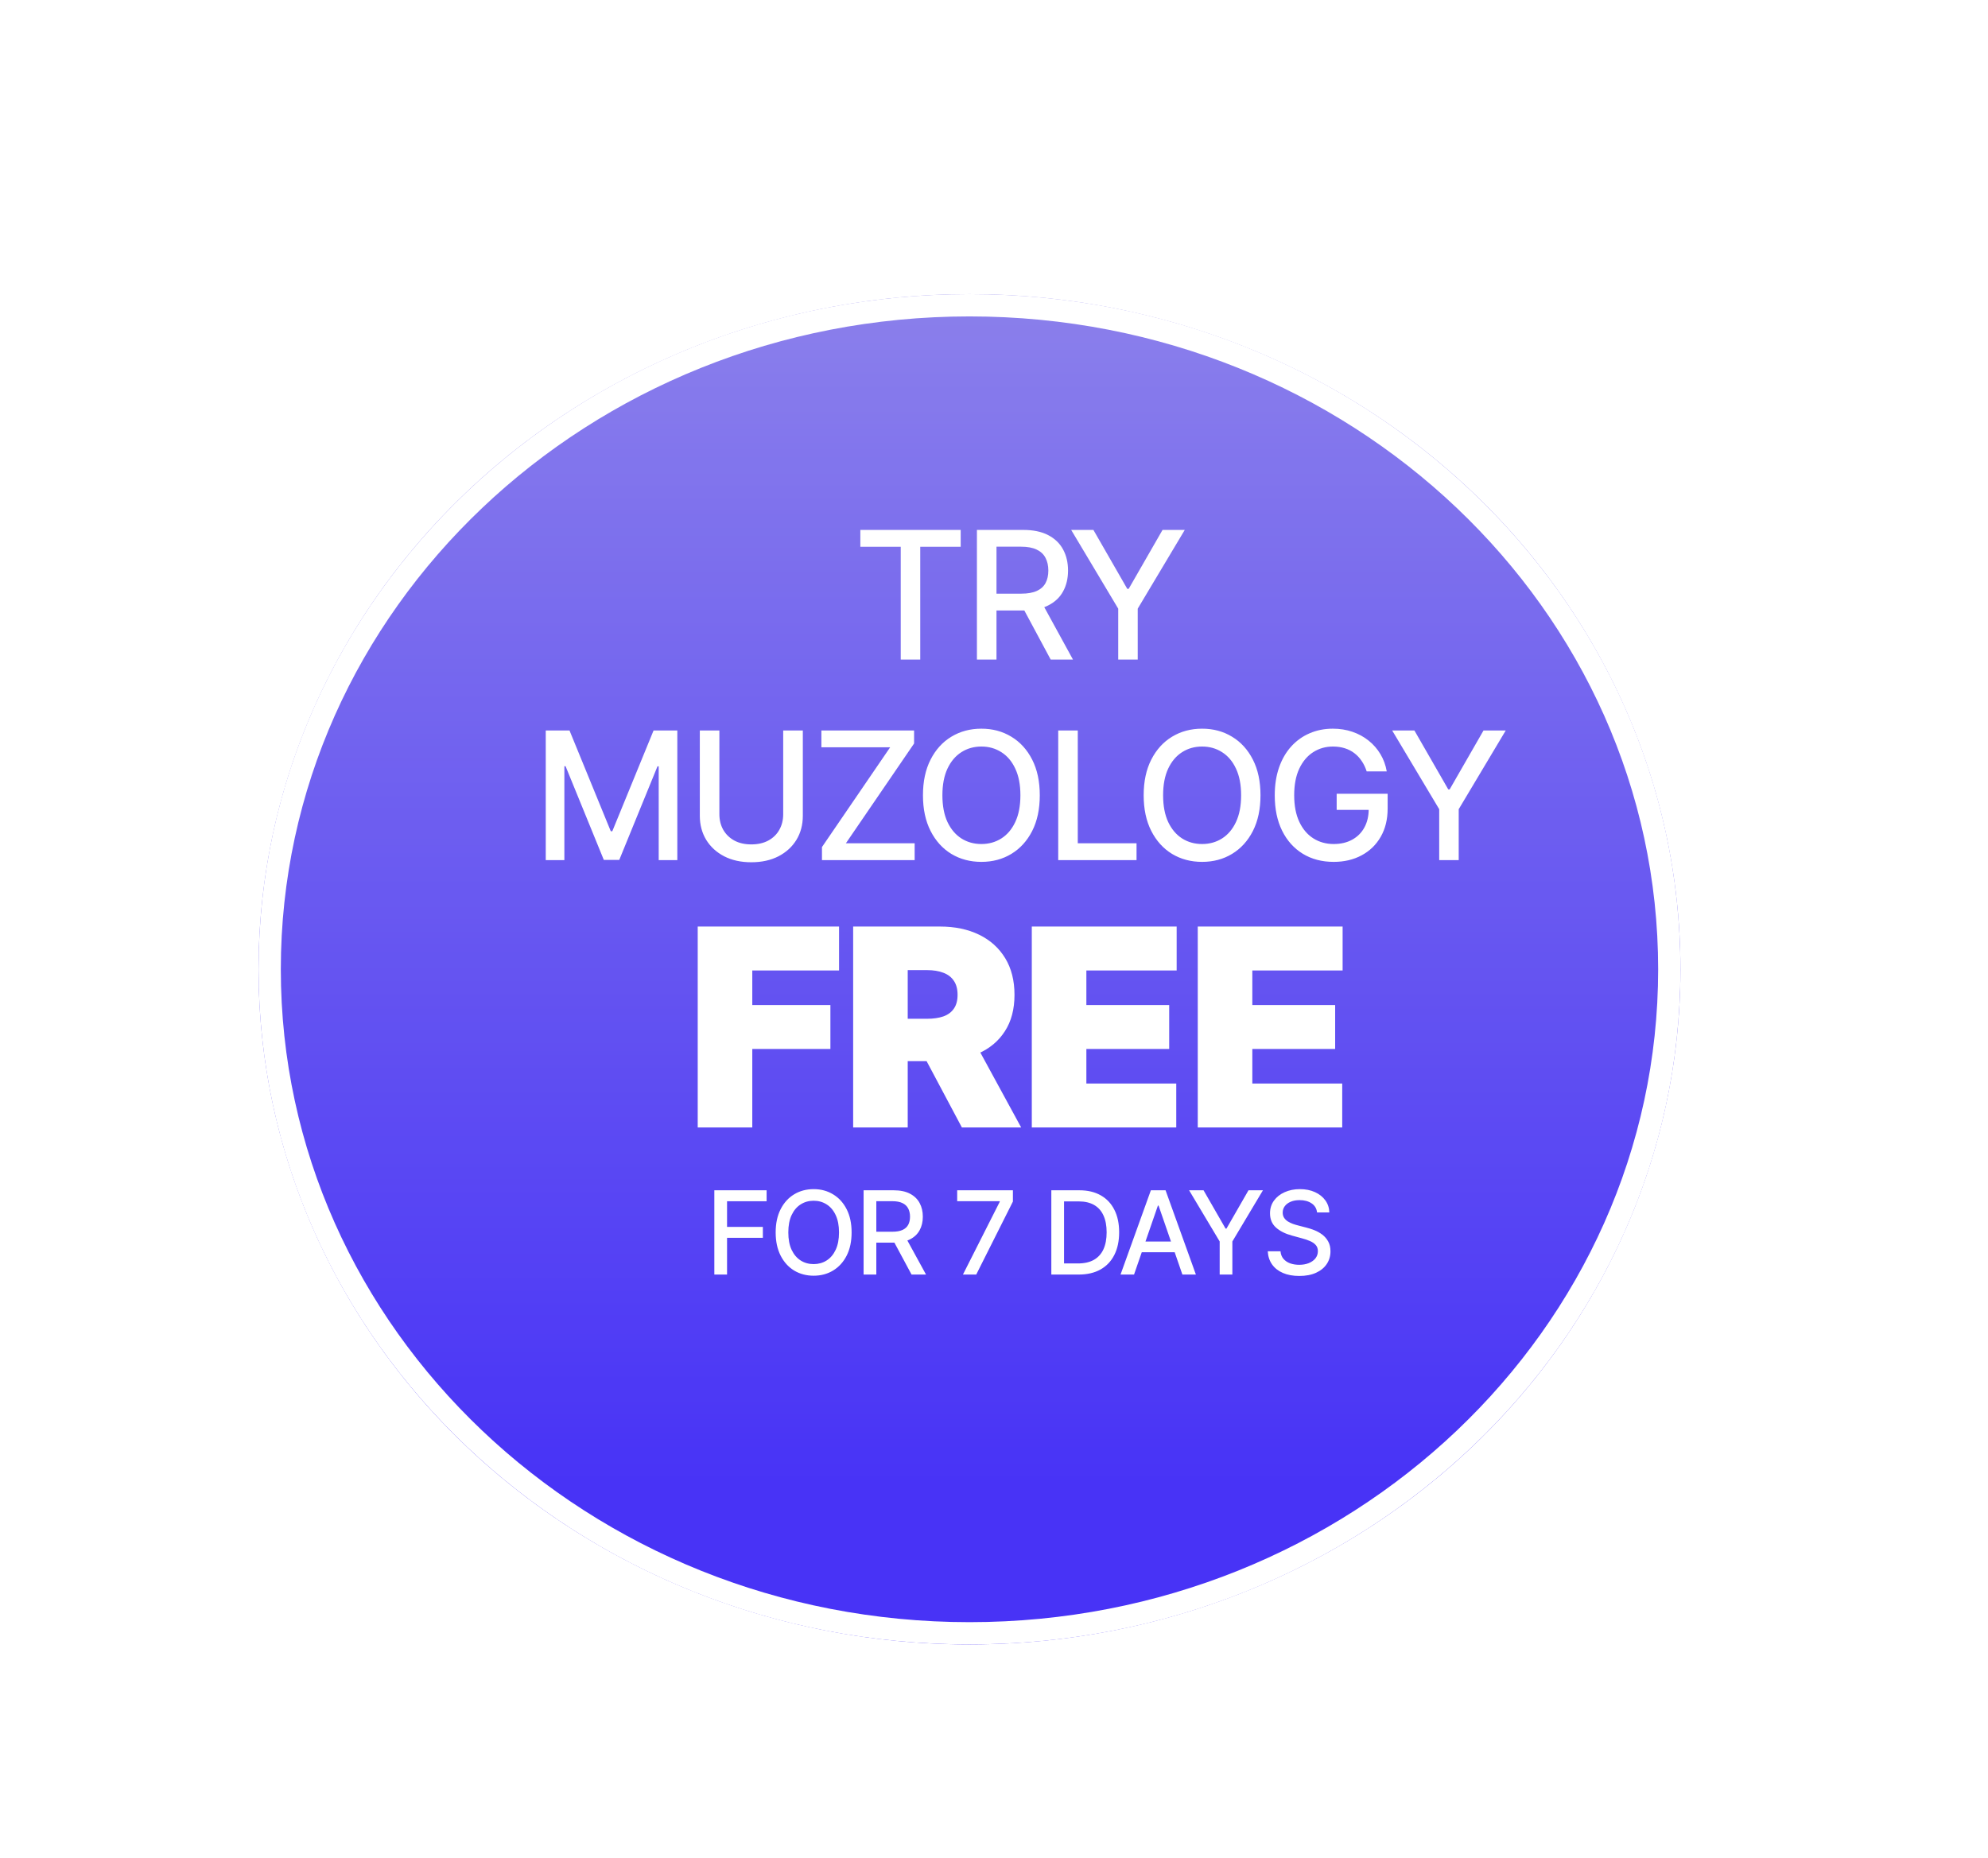 <?xml version="1.0" encoding="utf-8"?>
<svg xmlns="http://www.w3.org/2000/svg" width="446" height="417" viewBox="0 0 446 417" fill="none">
<g opacity="0.8" filter="url(#filter0_ddd_2_1877)">
<ellipse cx="228.5" cy="203.5" rx="159.5" ry="151.5" fill="url(#paint0_linear_2_1877)"/>
<path d="M385.5 203.5C385.5 285.671 315.331 352.5 228.5 352.5C141.669 352.5 71.5 285.671 71.5 203.5C71.5 121.329 141.669 54.5 228.5 54.5C315.331 54.5 385.5 121.329 385.5 203.5Z" stroke="white" stroke-width="5"/>
</g>
<path d="M193.015 122.688V118.909H215.529V122.688H206.453V148H202.078V122.688H193.015ZM219.169 148V118.909H229.538C231.792 118.909 233.662 119.297 235.149 120.074C236.645 120.85 237.762 121.925 238.501 123.298C239.24 124.662 239.609 126.239 239.609 128.028C239.609 129.809 239.235 131.376 238.487 132.73C237.748 134.075 236.631 135.121 235.135 135.869C233.648 136.617 231.778 136.991 229.524 136.991H221.669V133.213H229.126C230.547 133.213 231.702 133.009 232.592 132.602C233.492 132.195 234.15 131.603 234.566 130.827C234.983 130.05 235.191 129.117 235.191 128.028C235.191 126.93 234.978 125.978 234.552 125.173C234.136 124.368 233.477 123.753 232.578 123.327C231.688 122.891 230.518 122.673 229.069 122.673H223.558V148H219.169ZM233.529 134.875L240.717 148H235.717L228.672 134.875H233.529ZM240.315 118.909H245.301L252.9 132.134H253.213L260.812 118.909H265.798L255.244 136.58V148H250.869V136.58L240.315 118.909ZM122.438 163.909H127.765L137.026 186.523H137.367L146.628 163.909H151.955V193H147.779V171.949H147.509L138.93 192.957H135.464L126.884 171.935H126.614V193H122.438V163.909ZM175.708 163.909H180.111V183.043C180.111 185.079 179.633 186.883 178.677 188.455C177.72 190.017 176.376 191.248 174.643 192.148C172.91 193.038 170.878 193.483 168.549 193.483C166.229 193.483 164.202 193.038 162.469 192.148C160.736 191.248 159.392 190.017 158.435 188.455C157.479 186.883 157.001 185.079 157.001 183.043V163.909H161.39V182.688C161.39 184.004 161.679 185.173 162.256 186.196C162.843 187.219 163.672 188.024 164.742 188.611C165.812 189.188 167.081 189.477 168.549 189.477C170.026 189.477 171.3 189.188 172.37 188.611C173.449 188.024 174.273 187.219 174.842 186.196C175.419 185.173 175.708 184.004 175.708 182.688V163.909ZM184.404 193V190.074L199.702 167.688H184.276V163.909H205.072V166.835L189.773 189.222H205.2V193H184.404ZM233.271 178.455C233.271 181.561 232.702 184.231 231.566 186.466C230.43 188.691 228.872 190.405 226.893 191.608C224.923 192.801 222.683 193.398 220.174 193.398C217.655 193.398 215.406 192.801 213.427 191.608C211.457 190.405 209.904 188.687 208.768 186.452C207.631 184.217 207.063 181.551 207.063 178.455C207.063 175.348 207.631 172.683 208.768 170.457C209.904 168.223 211.457 166.509 213.427 165.315C215.406 164.113 217.655 163.511 220.174 163.511C222.683 163.511 224.923 164.113 226.893 165.315C228.872 166.509 230.43 168.223 231.566 170.457C232.702 172.683 233.271 175.348 233.271 178.455ZM228.924 178.455C228.924 176.087 228.54 174.094 227.773 172.474C227.016 170.846 225.974 169.615 224.648 168.781C223.332 167.938 221.841 167.517 220.174 167.517C218.498 167.517 217.002 167.938 215.685 168.781C214.369 169.615 213.327 170.846 212.56 172.474C211.803 174.094 211.424 176.087 211.424 178.455C211.424 180.822 211.803 182.82 212.56 184.449C213.327 186.068 214.369 187.299 215.685 188.142C217.002 188.975 218.498 189.392 220.174 189.392C221.841 189.392 223.332 188.975 224.648 188.142C225.974 187.299 227.016 186.068 227.773 184.449C228.54 182.82 228.924 180.822 228.924 178.455ZM237.407 193V163.909H241.796V189.222H254.978V193H237.407ZM282.786 178.455C282.786 181.561 282.218 184.231 281.082 186.466C279.945 188.691 278.388 190.405 276.408 191.608C274.439 192.801 272.199 193.398 269.69 193.398C267.171 193.398 264.922 192.801 262.943 191.608C260.973 190.405 259.42 188.687 258.283 186.452C257.147 184.217 256.579 181.551 256.579 178.455C256.579 175.348 257.147 172.683 258.283 170.457C259.42 168.223 260.973 166.509 262.943 165.315C264.922 164.113 267.171 163.511 269.69 163.511C272.199 163.511 274.439 164.113 276.408 165.315C278.388 166.509 279.945 168.223 281.082 170.457C282.218 172.683 282.786 175.348 282.786 178.455ZM278.44 178.455C278.44 176.087 278.056 174.094 277.289 172.474C276.532 170.846 275.49 169.615 274.164 168.781C272.848 167.938 271.356 167.517 269.69 167.517C268.014 167.517 266.517 167.938 265.201 168.781C263.885 169.615 262.843 170.846 262.076 172.474C261.318 174.094 260.94 176.087 260.94 178.455C260.94 180.822 261.318 182.82 262.076 184.449C262.843 186.068 263.885 187.299 265.201 188.142C266.517 188.975 268.014 189.392 269.69 189.392C271.356 189.392 272.848 188.975 274.164 188.142C275.49 187.299 276.532 186.068 277.289 184.449C278.056 182.82 278.44 180.822 278.44 178.455ZM306.61 173.099C306.336 172.238 305.966 171.466 305.502 170.784C305.048 170.093 304.503 169.506 303.869 169.023C303.234 168.53 302.51 168.156 301.695 167.901C300.89 167.645 300.005 167.517 299.039 167.517C297.401 167.517 295.924 167.938 294.607 168.781C293.291 169.624 292.249 170.86 291.482 172.489C290.725 174.108 290.346 176.092 290.346 178.44C290.346 180.798 290.729 182.792 291.497 184.42C292.264 186.049 293.315 187.285 294.65 188.128C295.985 188.971 297.505 189.392 299.21 189.392C300.791 189.392 302.169 189.07 303.343 188.426C304.527 187.782 305.441 186.873 306.085 185.699C306.738 184.515 307.065 183.123 307.065 181.523L308.201 181.736H299.877V178.114H311.312V181.423C311.312 183.866 310.791 185.988 309.749 187.787C308.717 189.577 307.287 190.959 305.46 191.935C303.641 192.91 301.558 193.398 299.21 193.398C296.577 193.398 294.266 192.792 292.278 191.58C290.299 190.367 288.755 188.649 287.647 186.423C286.539 184.188 285.985 181.537 285.985 178.469C285.985 176.149 286.307 174.065 286.951 172.219C287.595 170.372 288.499 168.805 289.664 167.517C290.838 166.22 292.216 165.23 293.798 164.548C295.389 163.857 297.126 163.511 299.011 163.511C300.583 163.511 302.046 163.743 303.4 164.207C304.764 164.671 305.976 165.33 307.036 166.182C308.106 167.034 308.992 168.047 309.693 169.222C310.393 170.386 310.867 171.679 311.113 173.099H306.61ZM312.327 163.909H317.313L324.912 177.134H325.225L332.824 163.909H337.81L327.256 181.58V193H322.881V181.58L312.327 163.909ZM156.531 253V207.909H188.236V217.773H168.773V225.523H186.298V235.386H168.773V253H156.531ZM191.402 253V207.909H210.865C214.212 207.909 217.14 208.518 219.65 209.737C222.16 210.955 224.112 212.709 225.507 214.999C226.901 217.288 227.598 220.033 227.598 223.233C227.598 226.462 226.879 229.185 225.441 231.401C224.017 233.618 222.013 235.291 219.43 236.421C216.861 237.551 213.86 238.116 210.425 238.116H198.8V228.605H207.959C209.398 228.605 210.623 228.429 211.636 228.077C212.663 227.71 213.449 227.13 213.992 226.337C214.55 225.545 214.828 224.51 214.828 223.233C214.828 221.941 214.55 220.892 213.992 220.085C213.449 219.263 212.663 218.661 211.636 218.279C210.623 217.883 209.398 217.685 207.959 217.685H203.644V253H191.402ZM217.823 232.304L229.096 253H215.797L204.789 232.304H217.823ZM231.48 253V207.909H263.978V217.773H243.722V225.523H262.304V235.386H243.722V243.136H263.89V253H231.48ZM268.713 253V207.909H301.21V217.773H280.954V225.523H299.537V235.386H280.954V243.136H301.122V253H268.713Z" fill="white"/>
<path d="M160.259 286V267.091H171.985V269.547H163.112V275.308H171.145V277.755H163.112V286H160.259ZM191.054 276.545C191.054 278.564 190.685 280.3 189.946 281.753C189.207 283.199 188.195 284.313 186.908 285.095C185.628 285.871 184.172 286.259 182.541 286.259C180.904 286.259 179.442 285.871 178.155 285.095C176.875 284.313 175.866 283.196 175.127 281.744C174.388 280.291 174.019 278.558 174.019 276.545C174.019 274.527 174.388 272.794 175.127 271.347C175.866 269.895 176.875 268.781 178.155 268.005C179.442 267.223 180.904 266.832 182.541 266.832C184.172 266.832 185.628 267.223 186.908 268.005C188.195 268.781 189.207 269.895 189.946 271.347C190.685 272.794 191.054 274.527 191.054 276.545ZM188.229 276.545C188.229 275.007 187.979 273.711 187.481 272.658C186.988 271.6 186.311 270.799 185.449 270.258C184.594 269.71 183.624 269.436 182.541 269.436C181.452 269.436 180.479 269.71 179.623 270.258C178.768 270.799 178.091 271.6 177.592 272.658C177.1 273.711 176.854 275.007 176.854 276.545C176.854 278.084 177.1 279.383 177.592 280.442C178.091 281.494 178.768 282.295 179.623 282.842C180.479 283.384 181.452 283.655 182.541 283.655C183.624 283.655 184.594 283.384 185.449 282.842C186.311 282.295 186.988 281.494 187.481 280.442C187.979 279.383 188.229 278.084 188.229 276.545ZM193.746 286V267.091H200.486C201.951 267.091 203.166 267.343 204.133 267.848C205.105 268.353 205.831 269.051 206.312 269.944C206.792 270.83 207.032 271.855 207.032 273.018C207.032 274.176 206.789 275.194 206.302 276.075C205.822 276.949 205.096 277.629 204.123 278.115C203.157 278.601 201.941 278.844 200.476 278.844H195.371V276.388H200.218C201.141 276.388 201.892 276.256 202.471 275.991C203.055 275.727 203.483 275.342 203.754 274.837C204.025 274.333 204.16 273.726 204.16 273.018C204.16 272.304 204.022 271.686 203.745 271.163C203.474 270.639 203.046 270.239 202.461 269.962C201.883 269.679 201.123 269.538 200.181 269.538H196.599V286H193.746ZM203.08 277.469L207.752 286H204.502L199.922 277.469H203.08ZM216.032 286L224.286 269.676V269.538H214.74V267.091H227.241V269.621L219.014 286H216.032ZM241.982 286H235.861V267.091H242.176C244.029 267.091 245.62 267.469 246.949 268.227C248.279 268.978 249.298 270.058 250.005 271.467C250.719 272.871 251.076 274.554 251.076 276.518C251.076 278.487 250.716 280.18 249.996 281.596C249.282 283.012 248.248 284.101 246.894 284.864C245.54 285.621 243.902 286 241.982 286ZM238.714 283.507H241.825C243.265 283.507 244.463 283.236 245.417 282.695C246.371 282.147 247.085 281.356 247.559 280.322C248.033 279.281 248.27 278.013 248.27 276.518C248.27 275.034 248.033 273.776 247.559 272.741C247.091 271.707 246.392 270.923 245.463 270.387C244.533 269.852 243.379 269.584 242 269.584H238.714V283.507ZM254.417 286H251.388L258.193 267.091H261.489L268.294 286H265.265L259.92 270.526H259.772L254.417 286ZM254.925 278.595H264.748V280.996H254.925V278.595ZM266.771 267.091H270.012L274.951 275.687H275.154L280.094 267.091H283.335L276.475 278.577V286H273.631V278.577L266.771 267.091ZM295.476 272.058C295.378 271.184 294.972 270.507 294.258 270.027C293.544 269.541 292.645 269.298 291.562 269.298C290.786 269.298 290.115 269.421 289.549 269.667C288.982 269.907 288.542 270.239 288.228 270.664C287.921 271.083 287.767 271.56 287.767 272.095C287.767 272.545 287.871 272.932 288.081 273.259C288.296 273.585 288.576 273.859 288.921 274.08C289.272 274.296 289.647 274.477 290.047 274.625C290.447 274.767 290.832 274.884 291.201 274.976L293.048 275.456C293.651 275.604 294.27 275.804 294.904 276.056C295.538 276.308 296.126 276.641 296.667 277.053C297.209 277.466 297.646 277.977 297.978 278.586C298.317 279.195 298.486 279.925 298.486 280.774C298.486 281.845 298.209 282.796 297.655 283.627C297.107 284.458 296.31 285.114 295.264 285.594C294.224 286.074 292.965 286.314 291.488 286.314C290.072 286.314 288.847 286.089 287.813 285.64C286.779 285.191 285.969 284.554 285.385 283.729C284.8 282.898 284.477 281.913 284.415 280.774H287.277C287.333 281.457 287.554 282.027 287.942 282.482C288.336 282.932 288.838 283.267 289.447 283.489C290.063 283.704 290.737 283.812 291.469 283.812C292.276 283.812 292.993 283.686 293.62 283.433C294.254 283.175 294.753 282.818 295.116 282.362C295.479 281.901 295.661 281.362 295.661 280.746C295.661 280.186 295.501 279.728 295.181 279.371C294.867 279.014 294.439 278.718 293.897 278.484C293.362 278.25 292.756 278.044 292.079 277.866L289.844 277.256C288.33 276.844 287.13 276.238 286.243 275.438C285.363 274.637 284.923 273.579 284.923 272.261C284.923 271.172 285.218 270.221 285.809 269.408C286.4 268.596 287.2 267.965 288.21 267.516C289.219 267.06 290.358 266.832 291.626 266.832C292.906 266.832 294.036 267.057 295.015 267.506C296 267.956 296.775 268.574 297.341 269.362C297.908 270.144 298.203 271.043 298.228 272.058H295.476Z" fill="white"/>
<defs>
<filter id="filter0_ddd_2_1877" x="0" y="0" width="446" height="417" filterUnits="userSpaceOnUse" color-interpolation-filters="sRGB">
<feFlood flood-opacity="0" result="BackgroundImageFix"/>
<feColorMatrix in="SourceAlpha" type="matrix" values="0 0 0 0 0 0 0 0 0 0 0 0 0 0 0 0 0 0 127 0" result="hardAlpha"/>
<feOffset dx="32" dy="36"/>
<feGaussianBlur stdDeviation="13"/>
<feComposite in2="hardAlpha" operator="out"/>
<feColorMatrix type="matrix" values="0 0 0 0 0.431 0 0 0 0 0.376 0 0 0 0 0.902 0 0 0 0.77 0"/>
<feBlend mode="normal" in2="BackgroundImageFix" result="effect1_dropShadow_2_1877"/>
<feColorMatrix in="SourceAlpha" type="matrix" values="0 0 0 0 0 0 0 0 0 0 0 0 0 0 0 0 0 0 127 0" result="hardAlpha"/>
<feOffset dx="-43" dy="-26"/>
<feGaussianBlur stdDeviation="13"/>
<feComposite in2="hardAlpha" operator="out"/>
<feColorMatrix type="matrix" values="0 0 0 0 0.243 0 0 0 0 0.875 0 0 0 0 0.965 0 0 0 0.84 0"/>
<feBlend mode="normal" in2="effect1_dropShadow_2_1877" result="effect2_dropShadow_2_1877"/>
<feColorMatrix in="SourceAlpha" type="matrix" values="0 0 0 0 0 0 0 0 0 0 0 0 0 0 0 0 0 0 127 0" result="hardAlpha"/>
<feOffset dy="4"/>
<feGaussianBlur stdDeviation="5.5"/>
<feComposite in2="hardAlpha" operator="out"/>
<feColorMatrix type="matrix" values="0 0 0 0 1 0 0 0 0 1 0 0 0 0 1 0 0 0 0.25 0"/>
<feBlend mode="normal" in2="effect2_dropShadow_2_1877" result="effect3_dropShadow_2_1877"/>
<feBlend mode="normal" in="SourceGraphic" in2="effect3_dropShadow_2_1877" result="shape"/>
</filter>
<linearGradient id="paint0_linear_2_1877" x1="228.5" y1="52" x2="228.5" y2="355" gradientUnits="userSpaceOnUse">
<stop stop-color="#6E60E6"/>
<stop offset="0.88" stop-color="#1A00F4"/>
</linearGradient>
</defs>
</svg>